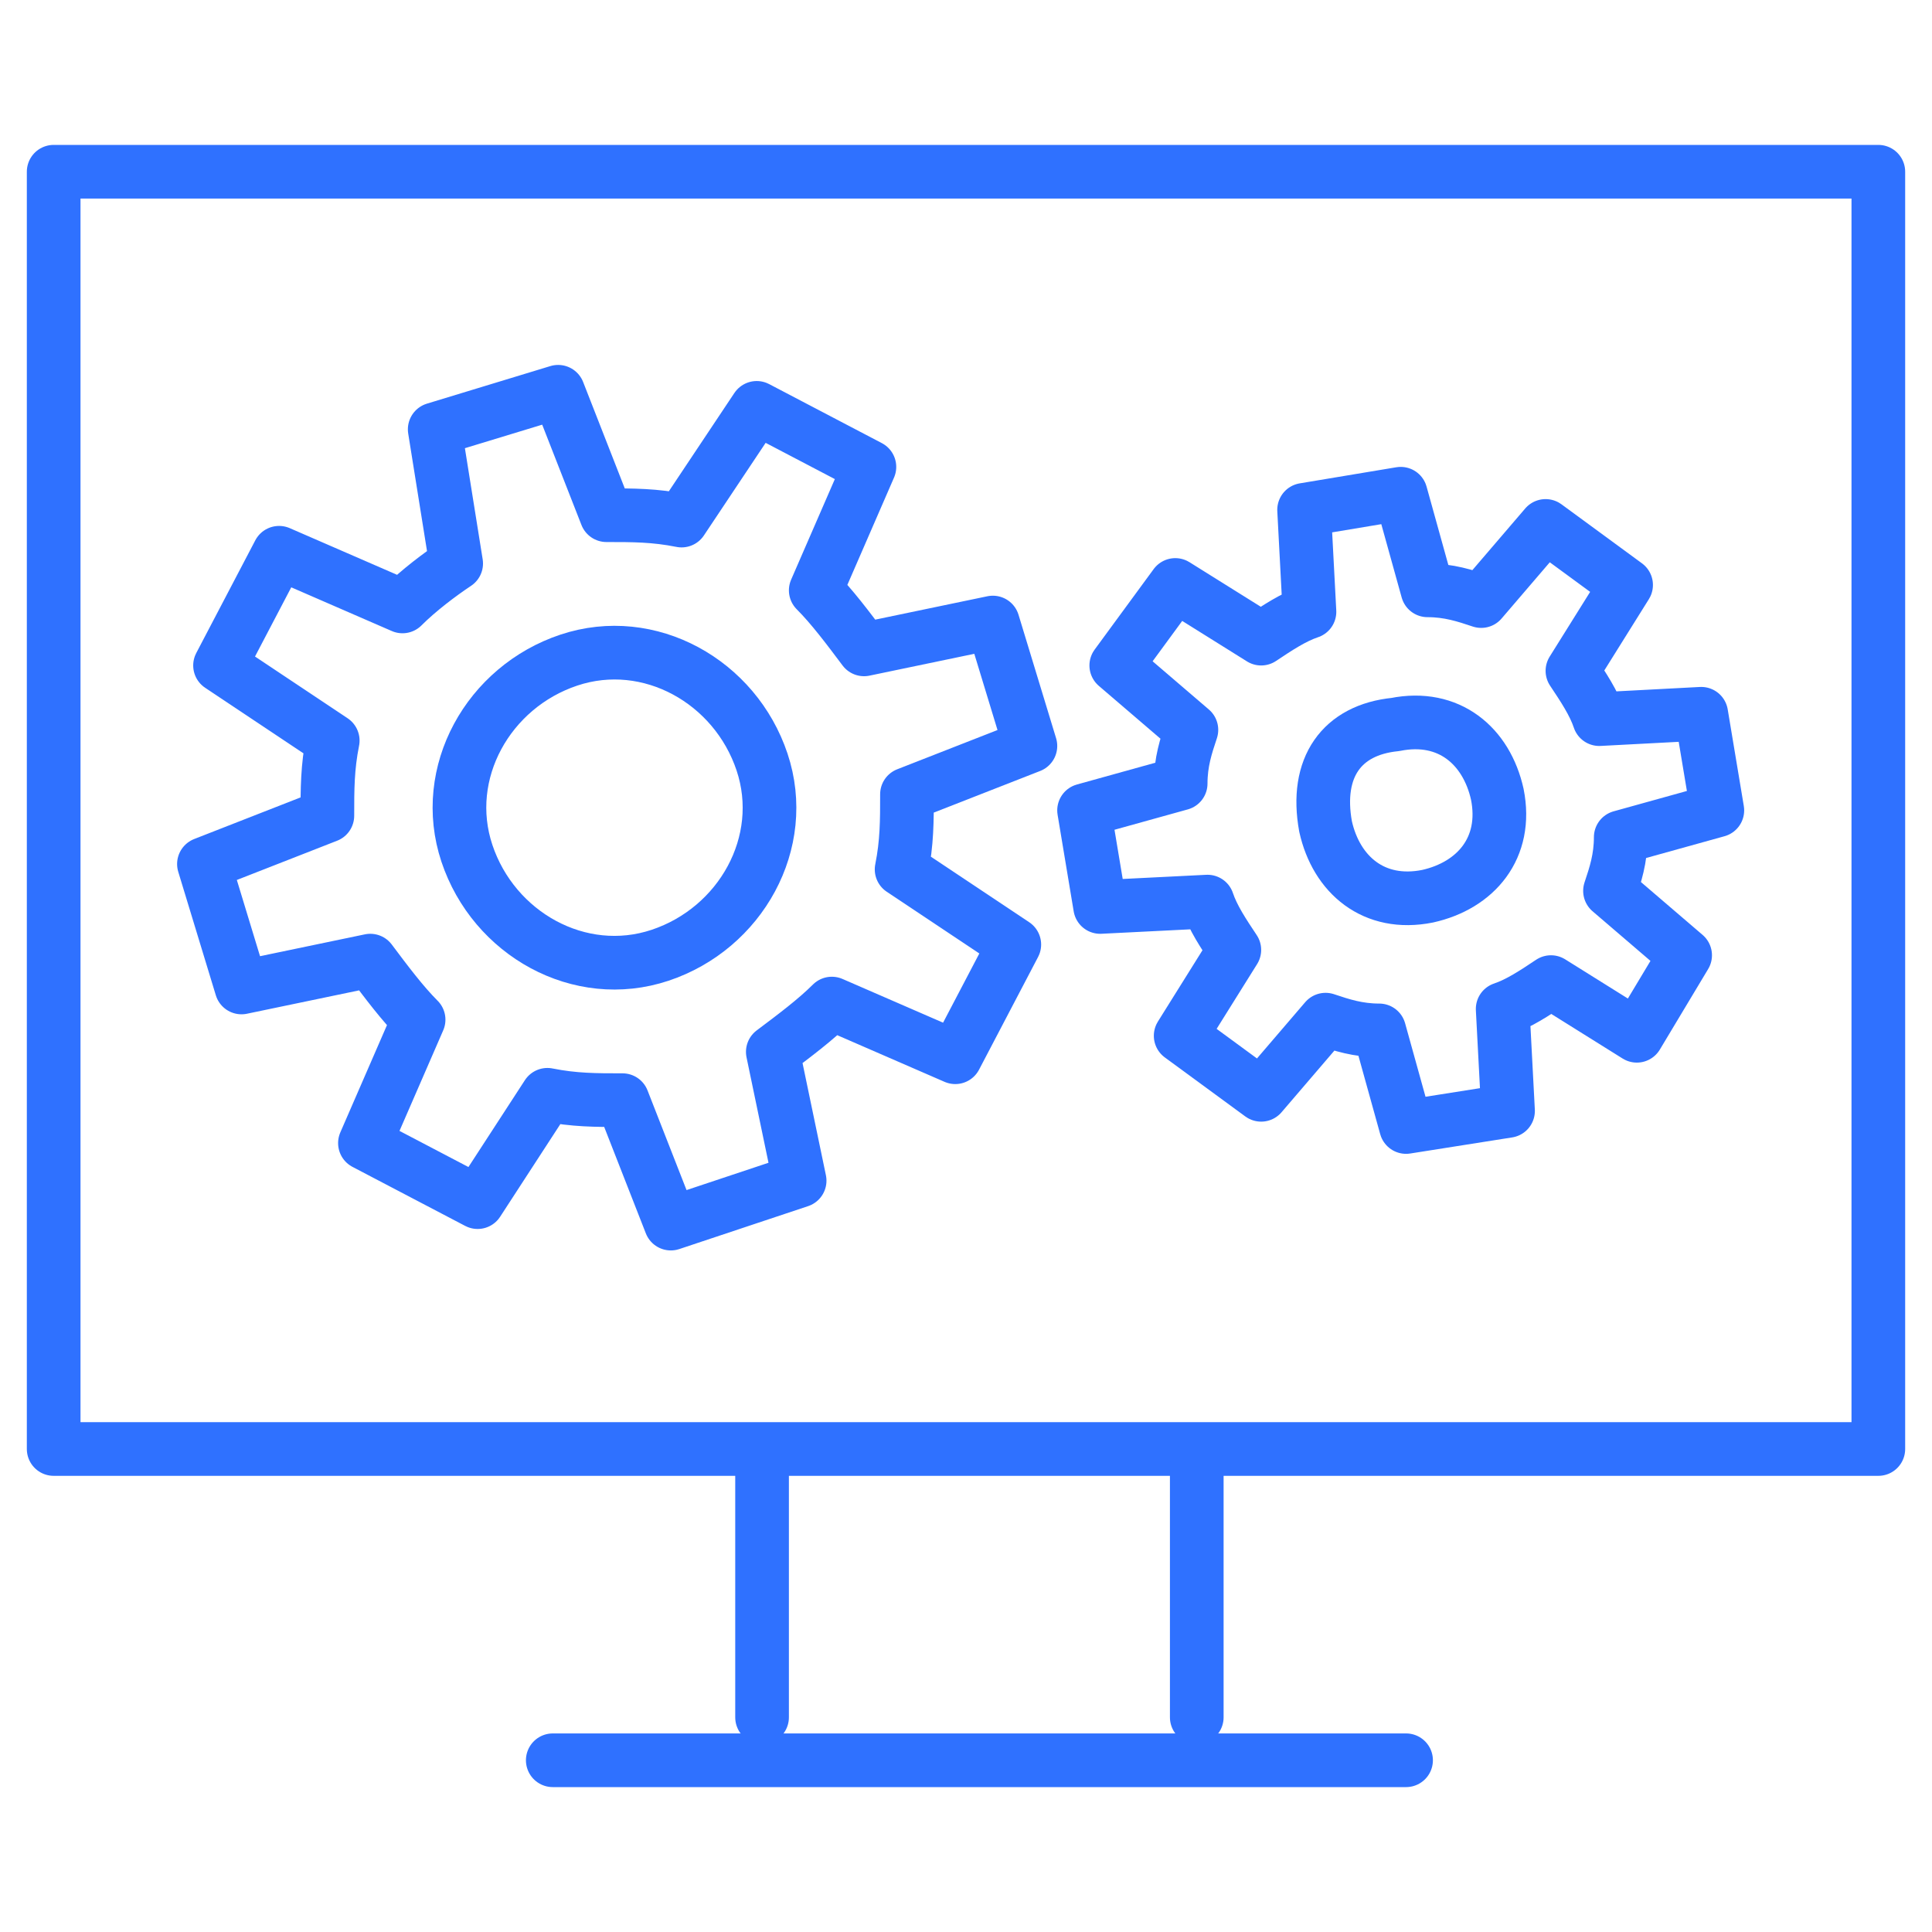 <?xml version="1.0" encoding="UTF-8"?> <!-- Generator: Adobe Illustrator 23.0.4, SVG Export Plug-In . SVG Version: 6.00 Build 0) --> <svg xmlns="http://www.w3.org/2000/svg" xmlns:xlink="http://www.w3.org/1999/xlink" id="Calque_1" x="0px" y="0px" viewBox="0 0 72 72" style="enable-background:new 0 0 72 72;" xml:space="preserve"> <style type="text/css"> .st0{fill:none;stroke:#2F71FF;stroke-width:2;stroke-linecap:round;stroke-linejoin:round;stroke-miterlimit:22.926;} </style> <g> <g> <path class="st0" d="M47,40.8l-3-2.2l2-3.2c-0.4-0.6-0.8-1.2-1-1.8l-4,0.2l-0.6-3.6l3.6-1c0-0.8,0.2-1.4,0.4-2l-2.8-2.4l2.2-3 l3.2,2c0.6-0.4,1.2-0.8,1.8-1L48.6,19l3.6-0.6l1,3.6c0.8,0,1.4,0.2,2,0.4l2.4-2.8l3,2.2l-2,3.2c0.4,0.6,0.8,1.2,1,1.8l3.8-0.2 l0.6,3.6l-3.6,1c0,0.8-0.2,1.4-0.4,2l2.8,2.4l-1.8,3l-3.2-2c-0.6,0.4-1.2,0.8-1.8,1l0.2,3.8L52.4,42l-1-3.6c-0.8,0-1.4-0.2-2-0.4 L47,40.8L47,40.8z"></path> <path class="st0" d="M52,27c2-0.4,3.4,0.8,3.8,2.6c0.4,2-0.8,3.4-2.6,3.8c-2,0.4-3.4-0.8-3.8-2.6C49,28.6,50,27.2,52,27L52,27z"></path> <path class="st0" d="M17.8,44.8l-4.2-2.2l2-4.6c-0.6-0.6-1.2-1.4-1.8-2.2l-4.8,1l-1.4-4.6l4.6-1.8c0-1,0-1.8,0.2-2.8l-4.2-2.8 l2.2-4.2l4.6,2c0.6-0.6,1.4-1.2,2-1.6l-0.8-5l4.6-1.4l1.8,4.6c1,0,1.8,0,2.8,0.2l2.8-4.2l4.2,2.2l-2,4.6c0.6,0.6,1.2,1.4,1.8,2.2 l4.8-1l1.4,4.6l-4.6,1.8c0,1,0,1.8-0.2,2.8l4.2,2.8l-2.2,4.2l-4.6-2c-0.6,0.6-1.4,1.2-2.2,1.8l1,4.8L25,45.6L23.2,41 c-1,0-1.8,0-2.8-0.2L17.8,44.8L17.8,44.8z"></path> <path class="st0" d="M21.2,24.6c3-1,6.2,0.8,7.2,3.8s-0.8,6.2-3.8,7.2s-6.2-0.8-7.2-3.8C16.4,28.8,18.2,25.6,21.2,24.6L21.2,24.6z "></path> </g> <path class="st0" d="M70,6.4H2V54c37.4,0,48.8,0,68,0V6.4L70,6.4z"></path> <line class="st0" x1="20.6" y1="65.6" x2="52.4" y2="65.6"></line> <line class="st0" x1="28.4" y1="64" x2="28.4" y2="54.6"></line> <line class="st0" x1="44.6" y1="64" x2="44.6" y2="54.6"></line> </g> </svg> 